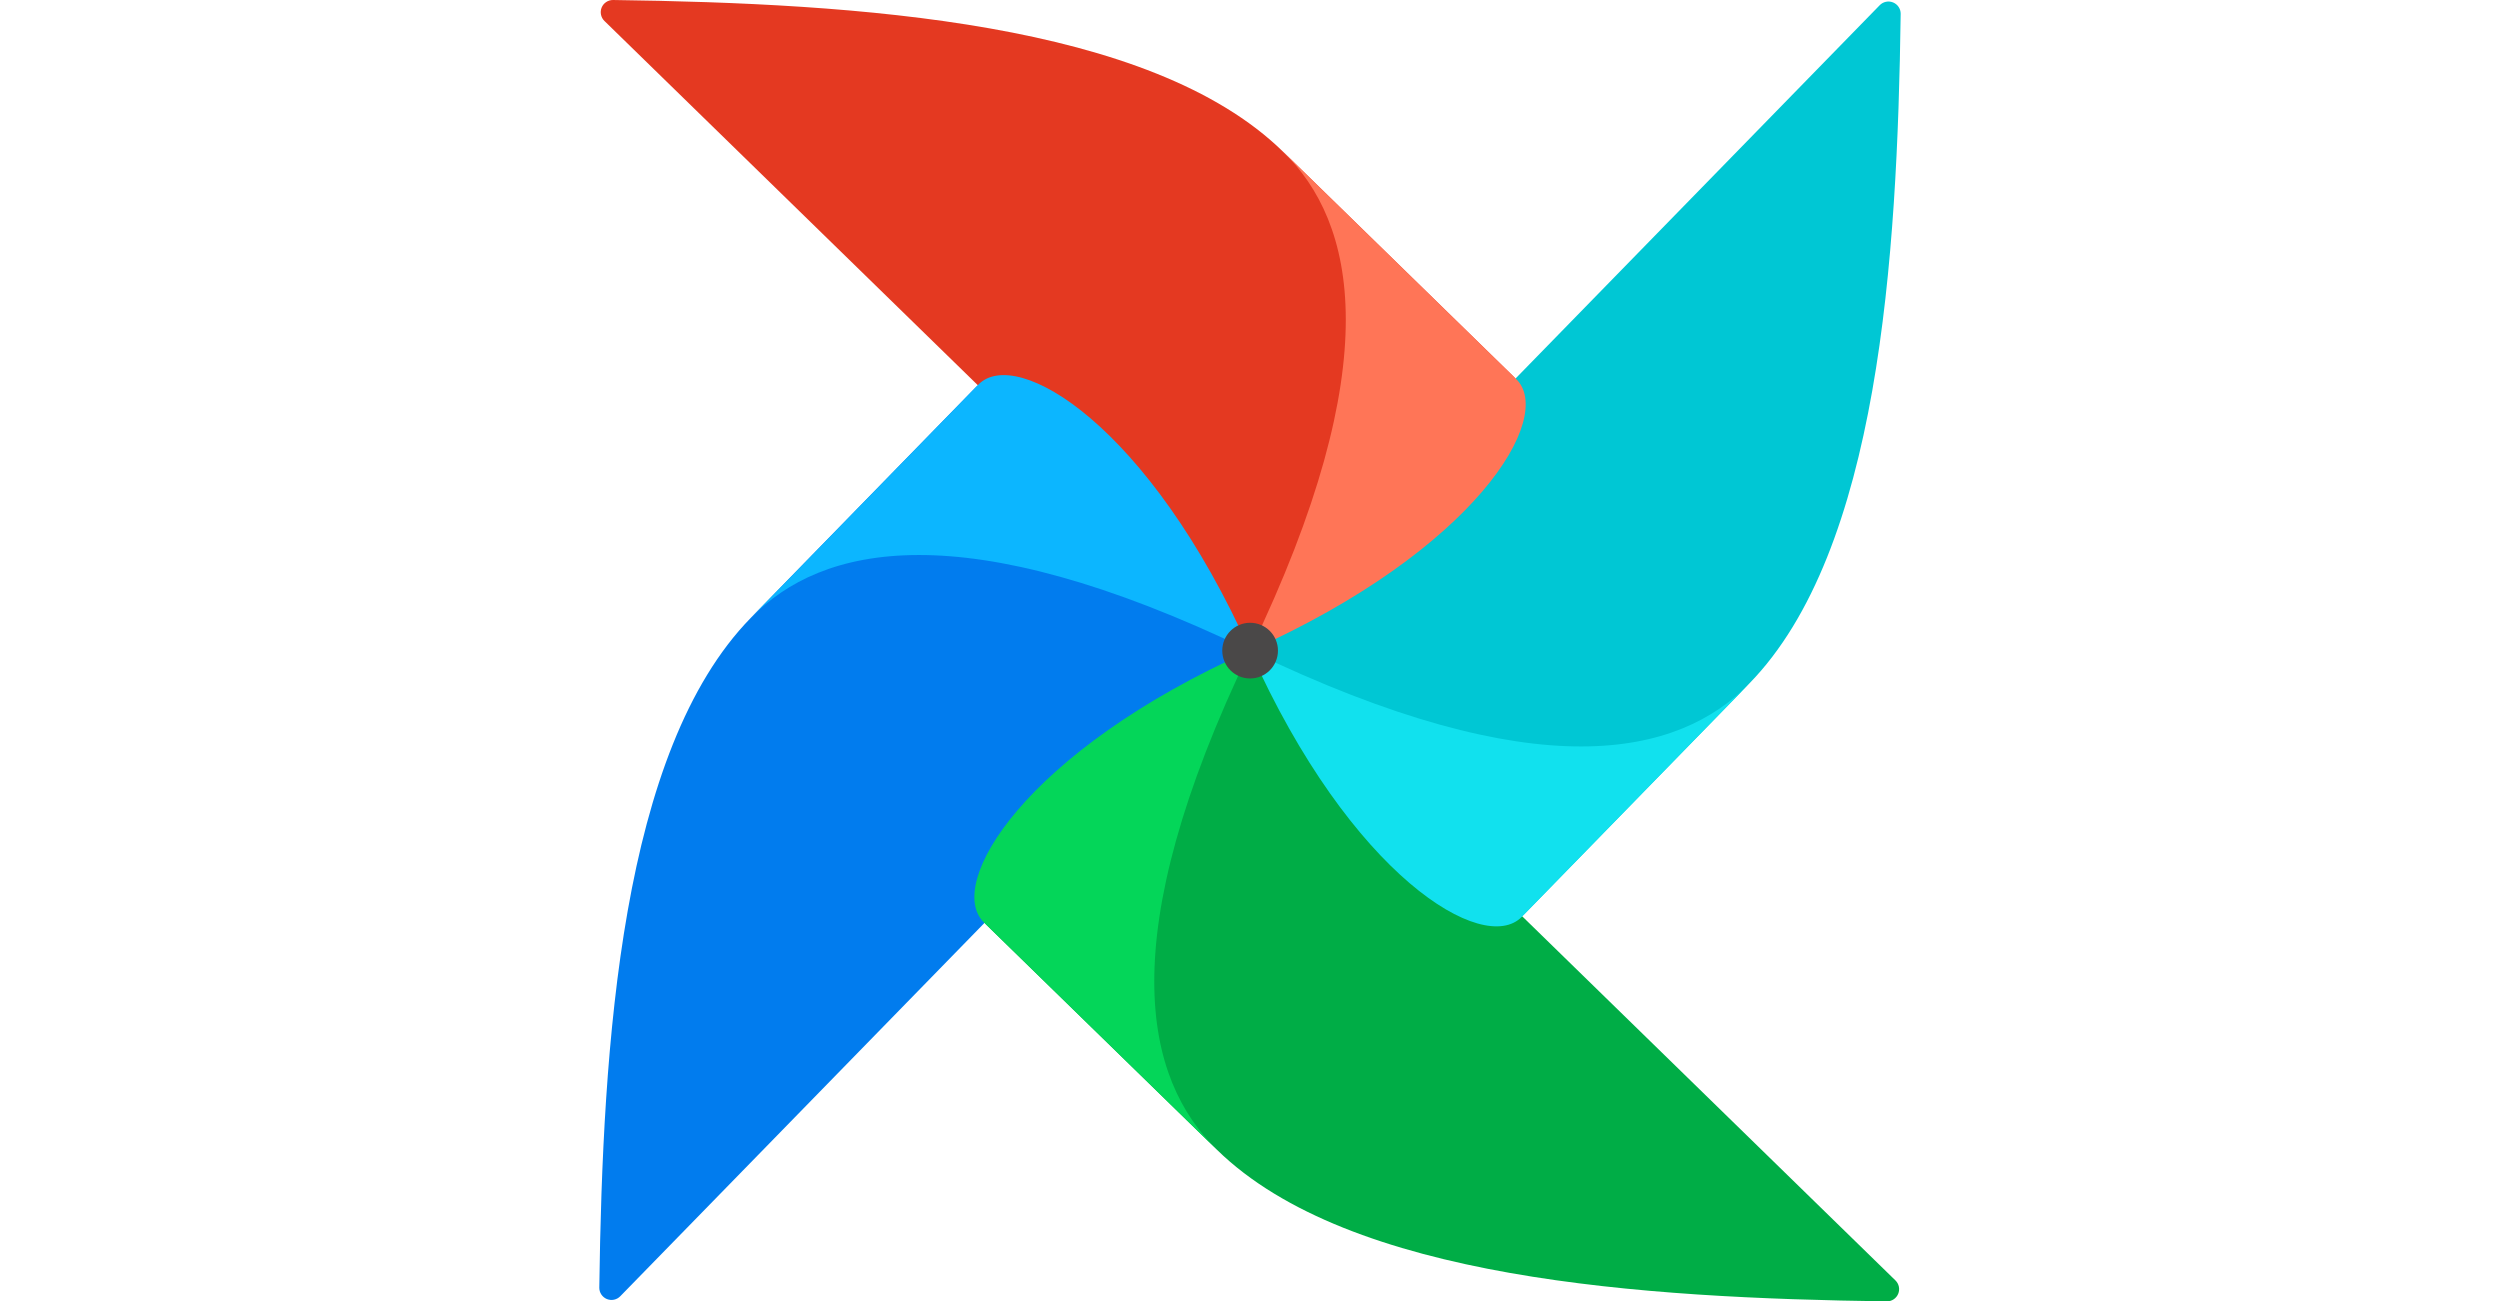 <?xml version="1.0" encoding="UTF-8"?>
<svg xmlns="http://www.w3.org/2000/svg" width="146" height="76" viewBox="0 0 146 76" fill="none">
  <path d="M36.224 75.7L72.614 38.399C72.726 38.288 72.796 38.142 72.81 37.984C72.825 37.827 72.784 37.67 72.695 37.54C70.482 34.45 66.399 33.914 64.885 31.839C60.403 25.69 59.266 22.209 57.34 22.425C57.205 22.444 57.081 22.509 56.99 22.61L43.845 36.085C36.282 43.831 35.195 60.904 34.999 75.201C34.998 75.344 35.04 75.483 35.12 75.601C35.199 75.719 35.311 75.811 35.443 75.865C35.575 75.918 35.72 75.931 35.859 75.902C35.998 75.872 36.126 75.802 36.224 75.7Z" fill="#017CEE"></path>
  <path d="M110.695 74.778L73.394 38.387C73.283 38.274 73.136 38.204 72.979 38.189C72.821 38.174 72.663 38.215 72.533 38.305C69.444 40.519 68.908 44.601 66.832 46.115C60.684 50.597 57.203 51.734 57.419 53.661C57.438 53.795 57.504 53.918 57.603 54.009L71.078 67.154C78.824 74.717 95.898 75.804 110.195 76C110.337 76 110.475 75.958 110.593 75.879C110.71 75.8 110.802 75.688 110.855 75.557C110.909 75.426 110.922 75.282 110.894 75.143C110.865 75.005 110.796 74.877 110.695 74.778Z" fill="#00AD46"></path>
  <path d="M71.082 67.154C66.847 63.023 64.885 54.852 73 38C59.807 43.896 55.185 51.646 57.458 53.865L71.082 67.154Z" fill="#04D659"></path>
  <path d="M109.774 0.306L73.386 37.607C73.273 37.717 73.203 37.864 73.189 38.022C73.174 38.179 73.215 38.336 73.305 38.466C75.519 41.556 79.599 42.092 81.114 44.167C85.596 50.316 86.735 53.797 88.66 53.581C88.794 53.562 88.918 53.497 89.01 53.397L102.155 39.921C109.717 32.175 110.804 15.102 111 0.805C111.001 0.662 110.958 0.523 110.879 0.405C110.8 0.287 110.687 0.195 110.555 0.142C110.423 0.088 110.279 0.075 110.139 0.105C110 0.134 109.873 0.204 109.774 0.306Z" fill="#00C7D4"></path>
  <path d="M102.162 39.921C98.031 44.156 89.859 46.118 73.007 38.003C78.903 51.195 86.653 55.818 88.871 53.545L102.162 39.921Z" fill="#11E1EE"></path>
  <path d="M35.302 1.227L72.602 37.614C72.713 37.727 72.86 37.797 73.017 37.811C73.174 37.826 73.332 37.785 73.462 37.696C76.551 35.482 77.087 31.4 79.163 29.887C85.312 25.404 88.793 24.267 88.577 22.34C88.557 22.206 88.492 22.083 88.392 21.991L74.917 8.846C67.171 1.283 50.098 0.196 35.8 1.50901e-05C35.658 -0.001 35.518 0.041 35.4 0.12C35.281 0.199 35.189 0.312 35.135 0.444C35.082 0.576 35.069 0.722 35.099 0.861C35.128 1 35.199 1.128 35.302 1.227Z" fill="#E43921"></path>
  <path d="M74.922 8.847C79.157 12.978 81.119 21.15 73.004 38.003C86.197 32.107 90.819 24.356 88.546 22.138L74.922 8.847Z" fill="#FF7557"></path>
  <path d="M43.846 36.085C47.977 31.85 56.148 29.888 73.001 38.003C67.105 24.81 59.355 20.188 57.136 22.461L43.846 36.085Z" fill="#0CB6FF"></path>
  <path d="M73.007 39.623C73.905 39.623 74.633 38.895 74.633 37.997C74.633 37.098 73.905 36.37 73.007 36.37C72.108 36.37 71.38 37.098 71.38 37.997C71.38 38.895 72.108 39.623 73.007 39.623Z" fill="#4A4848"></path>
</svg>

